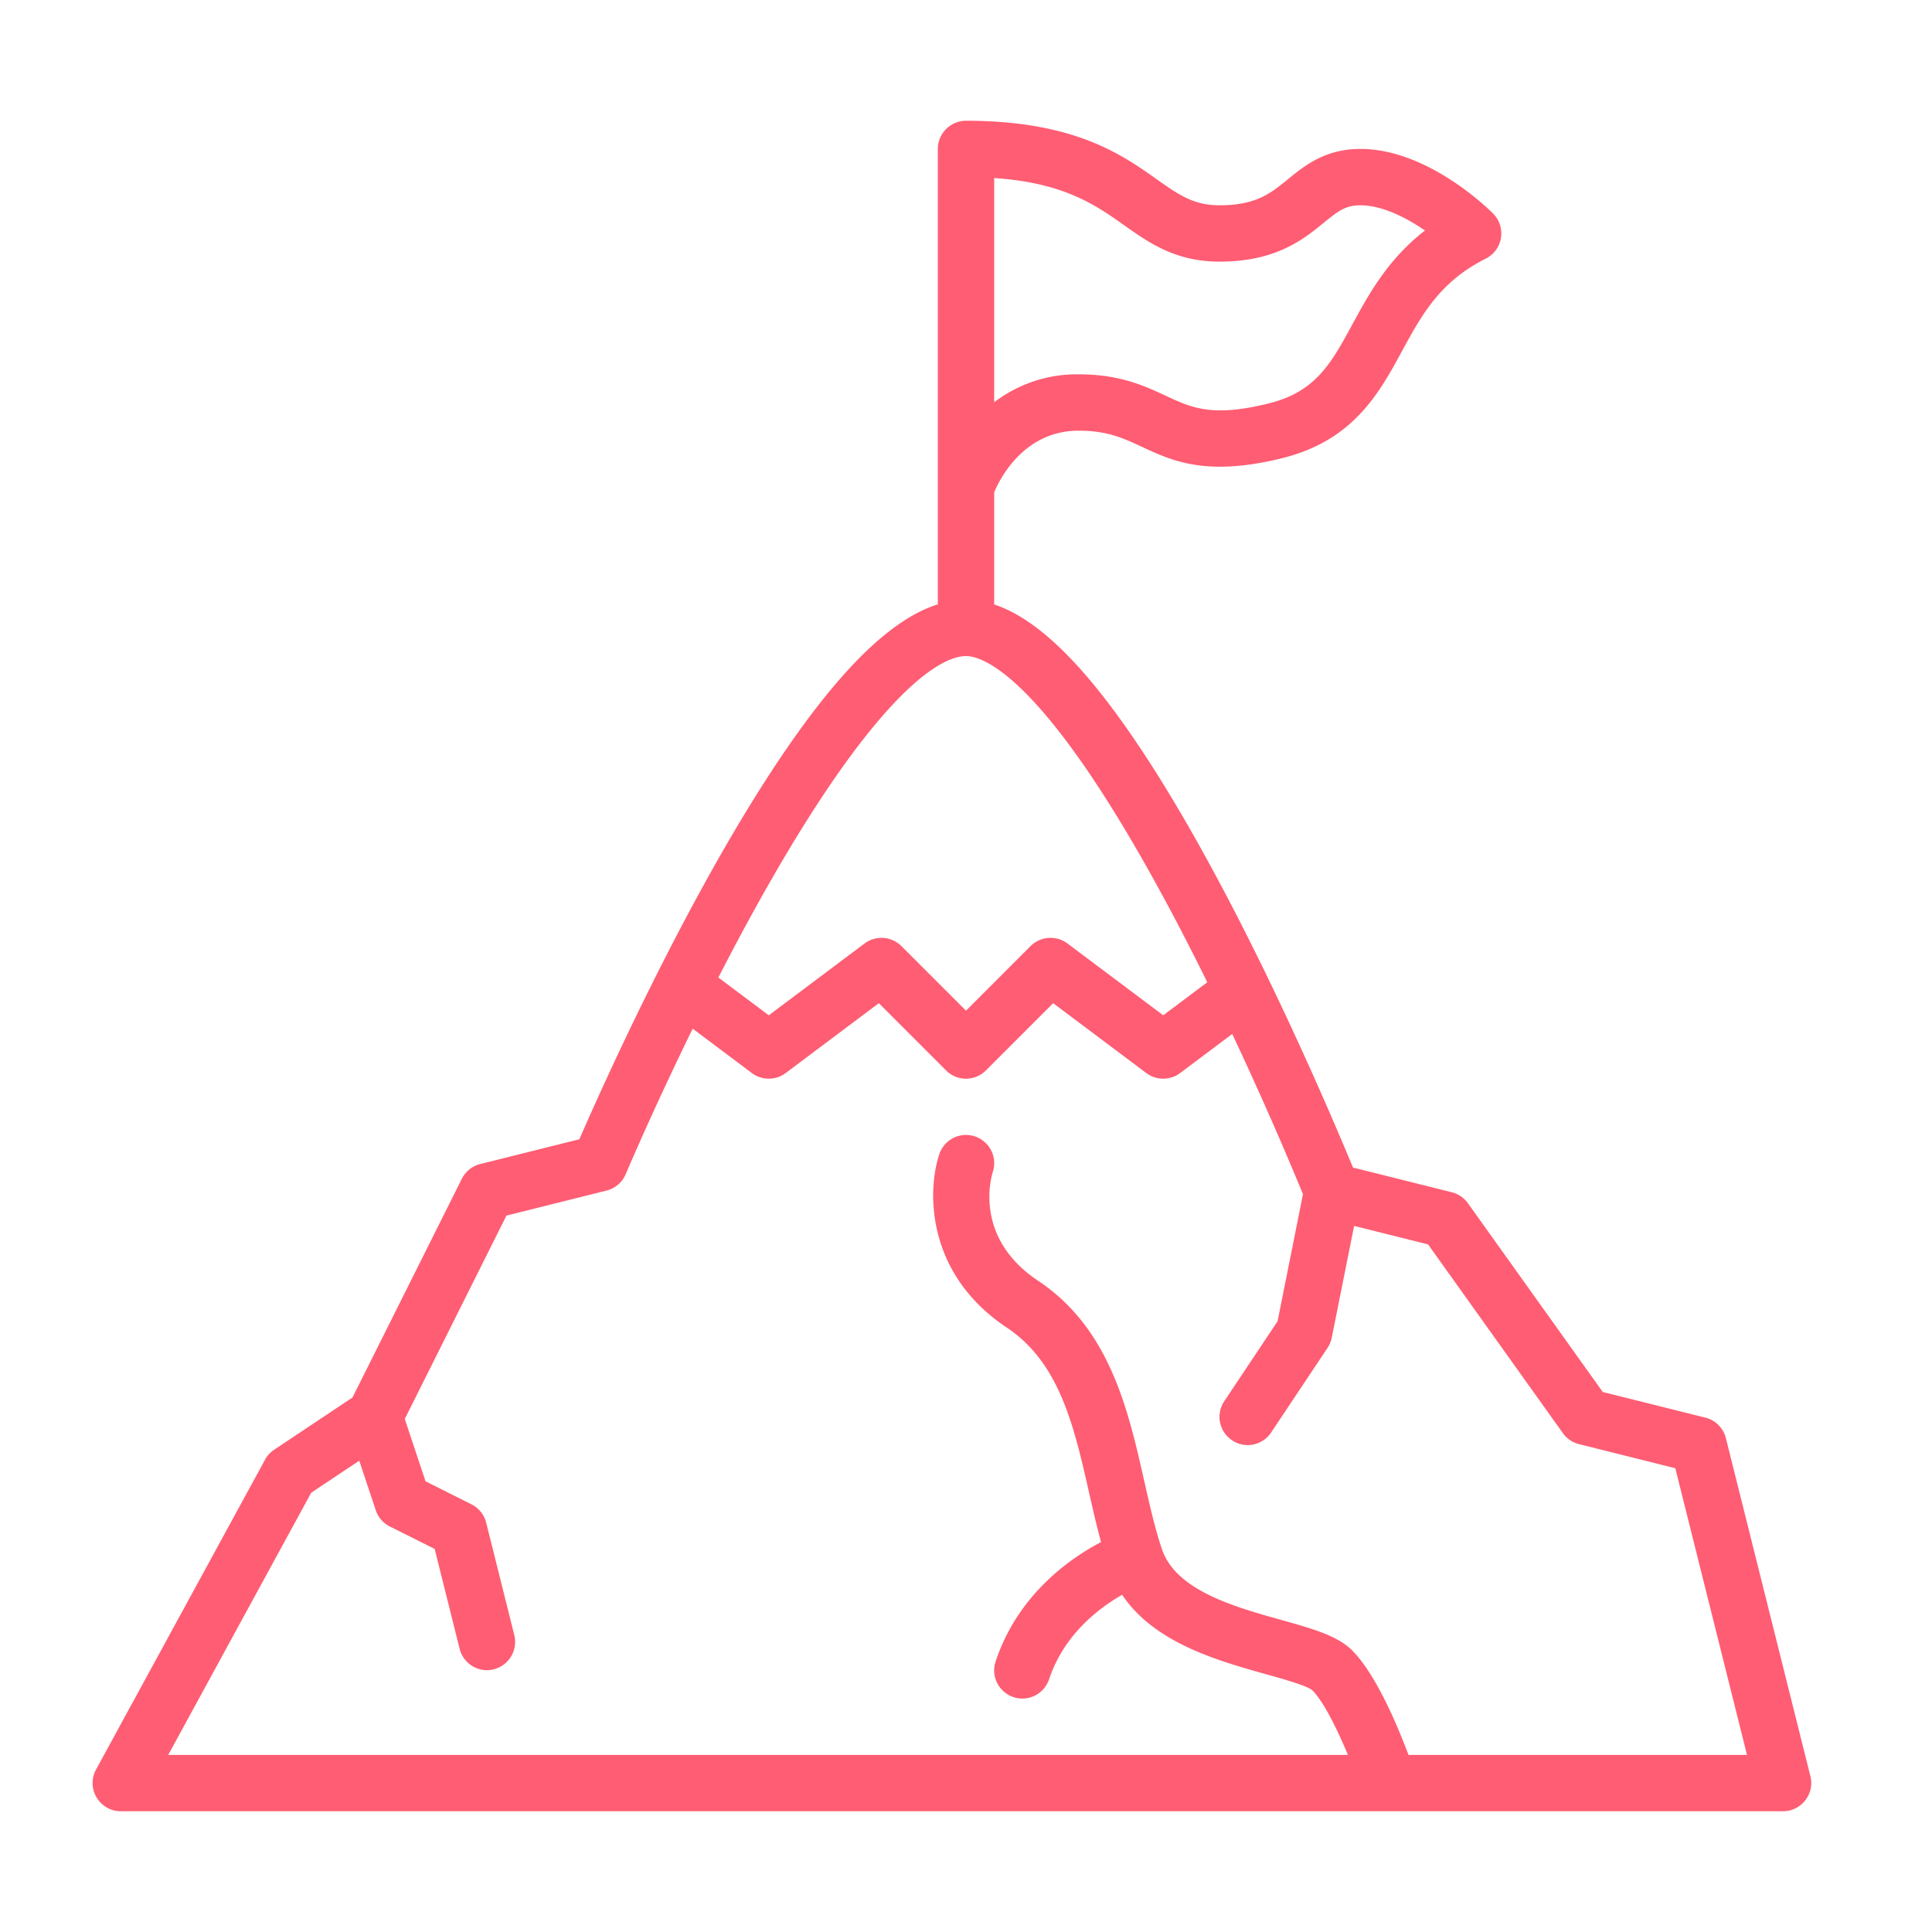 <svg viewBox="0 0 150 150" xmlns="http://www.w3.org/2000/svg" fill-rule="evenodd" clip-rule="evenodd" stroke-linejoin="round" stroke-miterlimit="2"><path fill="none" d="M0 0h150v150H0z"/><path d="M133.997 111.657a2.19 2.19 0 00-1.592-1.592l-7.968-1.992-10.469-14.656a2.188 2.188 0 00-1.25-.85l-7.674-1.92c-1.244-3.009-5.08-12.073-9.786-21.038-3.394-6.464-6.58-11.632-9.47-15.362-3.126-4.033-5.962-6.45-8.6-7.317v-8.71c.461-1.094 2.33-4.782 6.563-4.782 2.214 0 3.463.58 4.908 1.254 2.359 1.098 5.031 2.343 10.935.868 5.494-1.374 7.494-5.054 9.258-8.301 1.506-2.772 2.93-5.391 6.502-7.178a2.19 2.19 0 00.568-3.503c-.514-.513-5.164-5.015-10.297-5.015-2.746 0-4.342 1.303-5.624 2.35-1.331 1.086-2.48 2.025-5.314 2.025-2.023 0-3.171-.813-4.913-2.044-2.697-1.907-6.39-4.519-14.774-4.519-1.2 0-2.187.987-2.187 2.188V46.92c-2.622.828-5.445 3.115-8.566 6.94-2.895 3.549-6.085 8.465-9.481 14.612-4.699 8.502-8.53 17.098-9.784 19.98l-7.7 1.925a2.19 2.19 0 00-1.425 1.144l-8.49 16.98-6.08 4.053a2.185 2.185 0 00-.707.772L7.455 137.39a2.187 2.187 0 00-.267 1.047c0 1.2.987 2.188 2.187 2.188h129.062c1.2 0 2.188-.987 2.188-2.188 0-.178-.022-.357-.065-.53l-6.563-26.25zm-39.31-91.344c4.393 0 6.524-1.74 8.08-3.011 1.159-.946 1.72-1.364 2.858-1.364 1.685 0 3.555.962 5.01 1.958-2.889 2.234-4.378 4.974-5.628 7.273-1.652 3.04-2.846 5.238-6.475 6.145-4.399 1.1-6 .356-8.026-.589-1.675-.779-3.572-1.662-6.756-1.662a10.552 10.552 0 00-6.563 2.17V13.822c5.423.367 7.873 2.097 10.061 3.644 1.98 1.4 4.026 2.847 7.44 2.847zM67.645 56.617c4.034-4.941 6.34-5.68 7.355-5.68 1.293 0 6.293 1.492 16.37 20.678a209.25 209.25 0 012.363 4.647l-3.42 2.566-7.438-5.578a2.195 2.195 0 00-2.86.203L75 78.47l-5.016-5.016a2.195 2.195 0 00-2.859-.203l-7.437 5.578-3.914-2.936c.895-1.744 1.845-3.54 2.836-5.332 3.268-5.91 6.308-10.602 9.035-13.943zm41.71 79.633c-.837-2.23-2.52-6.26-4.37-8.11-1.15-1.148-3.083-1.689-5.53-2.374-3.644-1.02-8.176-2.289-9.255-5.52-.539-1.617-.941-3.398-1.367-5.284-1.253-5.54-2.673-11.819-8.243-15.53-4.94-3.295-3.676-7.911-3.51-8.442.073-.221.11-.452.11-.685 0-1.2-.988-2.188-2.188-2.188-.942 0-1.783.609-2.078 1.504-.94 2.818-1.054 9.255 5.237 13.449 4.115 2.744 5.226 7.656 6.403 12.858.285 1.26.58 2.544.921 3.799-2.427 1.272-6.455 4.077-8.186 9.27a2.187 2.187 0 00-.113.691c0 1.2.988 2.188 2.188 2.188.94 0 1.779-.605 2.076-1.496 1.164-3.492 3.882-5.54 5.674-6.558 2.499 3.734 7.411 5.11 11.15 6.158 1.353.378 3.206.897 3.616 1.255.87.87 1.92 2.995 2.762 5.016H13.06l11.102-20.355 3.73-2.488 1.283 3.846c.183.55.578 1.006 1.097 1.265l3.475 1.738 1.943 7.773a2.193 2.193 0 002.119 1.642 2.197 2.197 0 002.126-2.702l-2.188-8.75a2.19 2.19 0 00-1.144-1.426l-3.564-1.783-1.613-4.843 7.894-15.79 7.774-1.943a2.189 2.189 0 001.486-1.273c.03-.071 2.093-4.954 5.201-11.296l4.594 3.446c.775.581 1.85.581 2.625 0l7.232-5.425 5.221 5.222a2.188 2.188 0 003.094 0l5.22-5.222L89 83.312c.775.582 1.85.582 2.625 0l4.044-3.035a277.71 277.71 0 015.494 12.437l-1.973 9.869-4.135 6.202a2.188 2.188 0 00-.374 1.223c0 1.2.987 2.188 2.187 2.188a2.19 2.19 0 001.827-.984l4.375-6.562c.158-.238.269-.504.325-.785l1.738-8.685 5.742 1.435 10.47 14.657c.302.423.745.724 1.249.85l7.476 1.87 5.566 22.258h-26.282z" fill="#ff5d73" fill-rule="nonzero"/></svg>